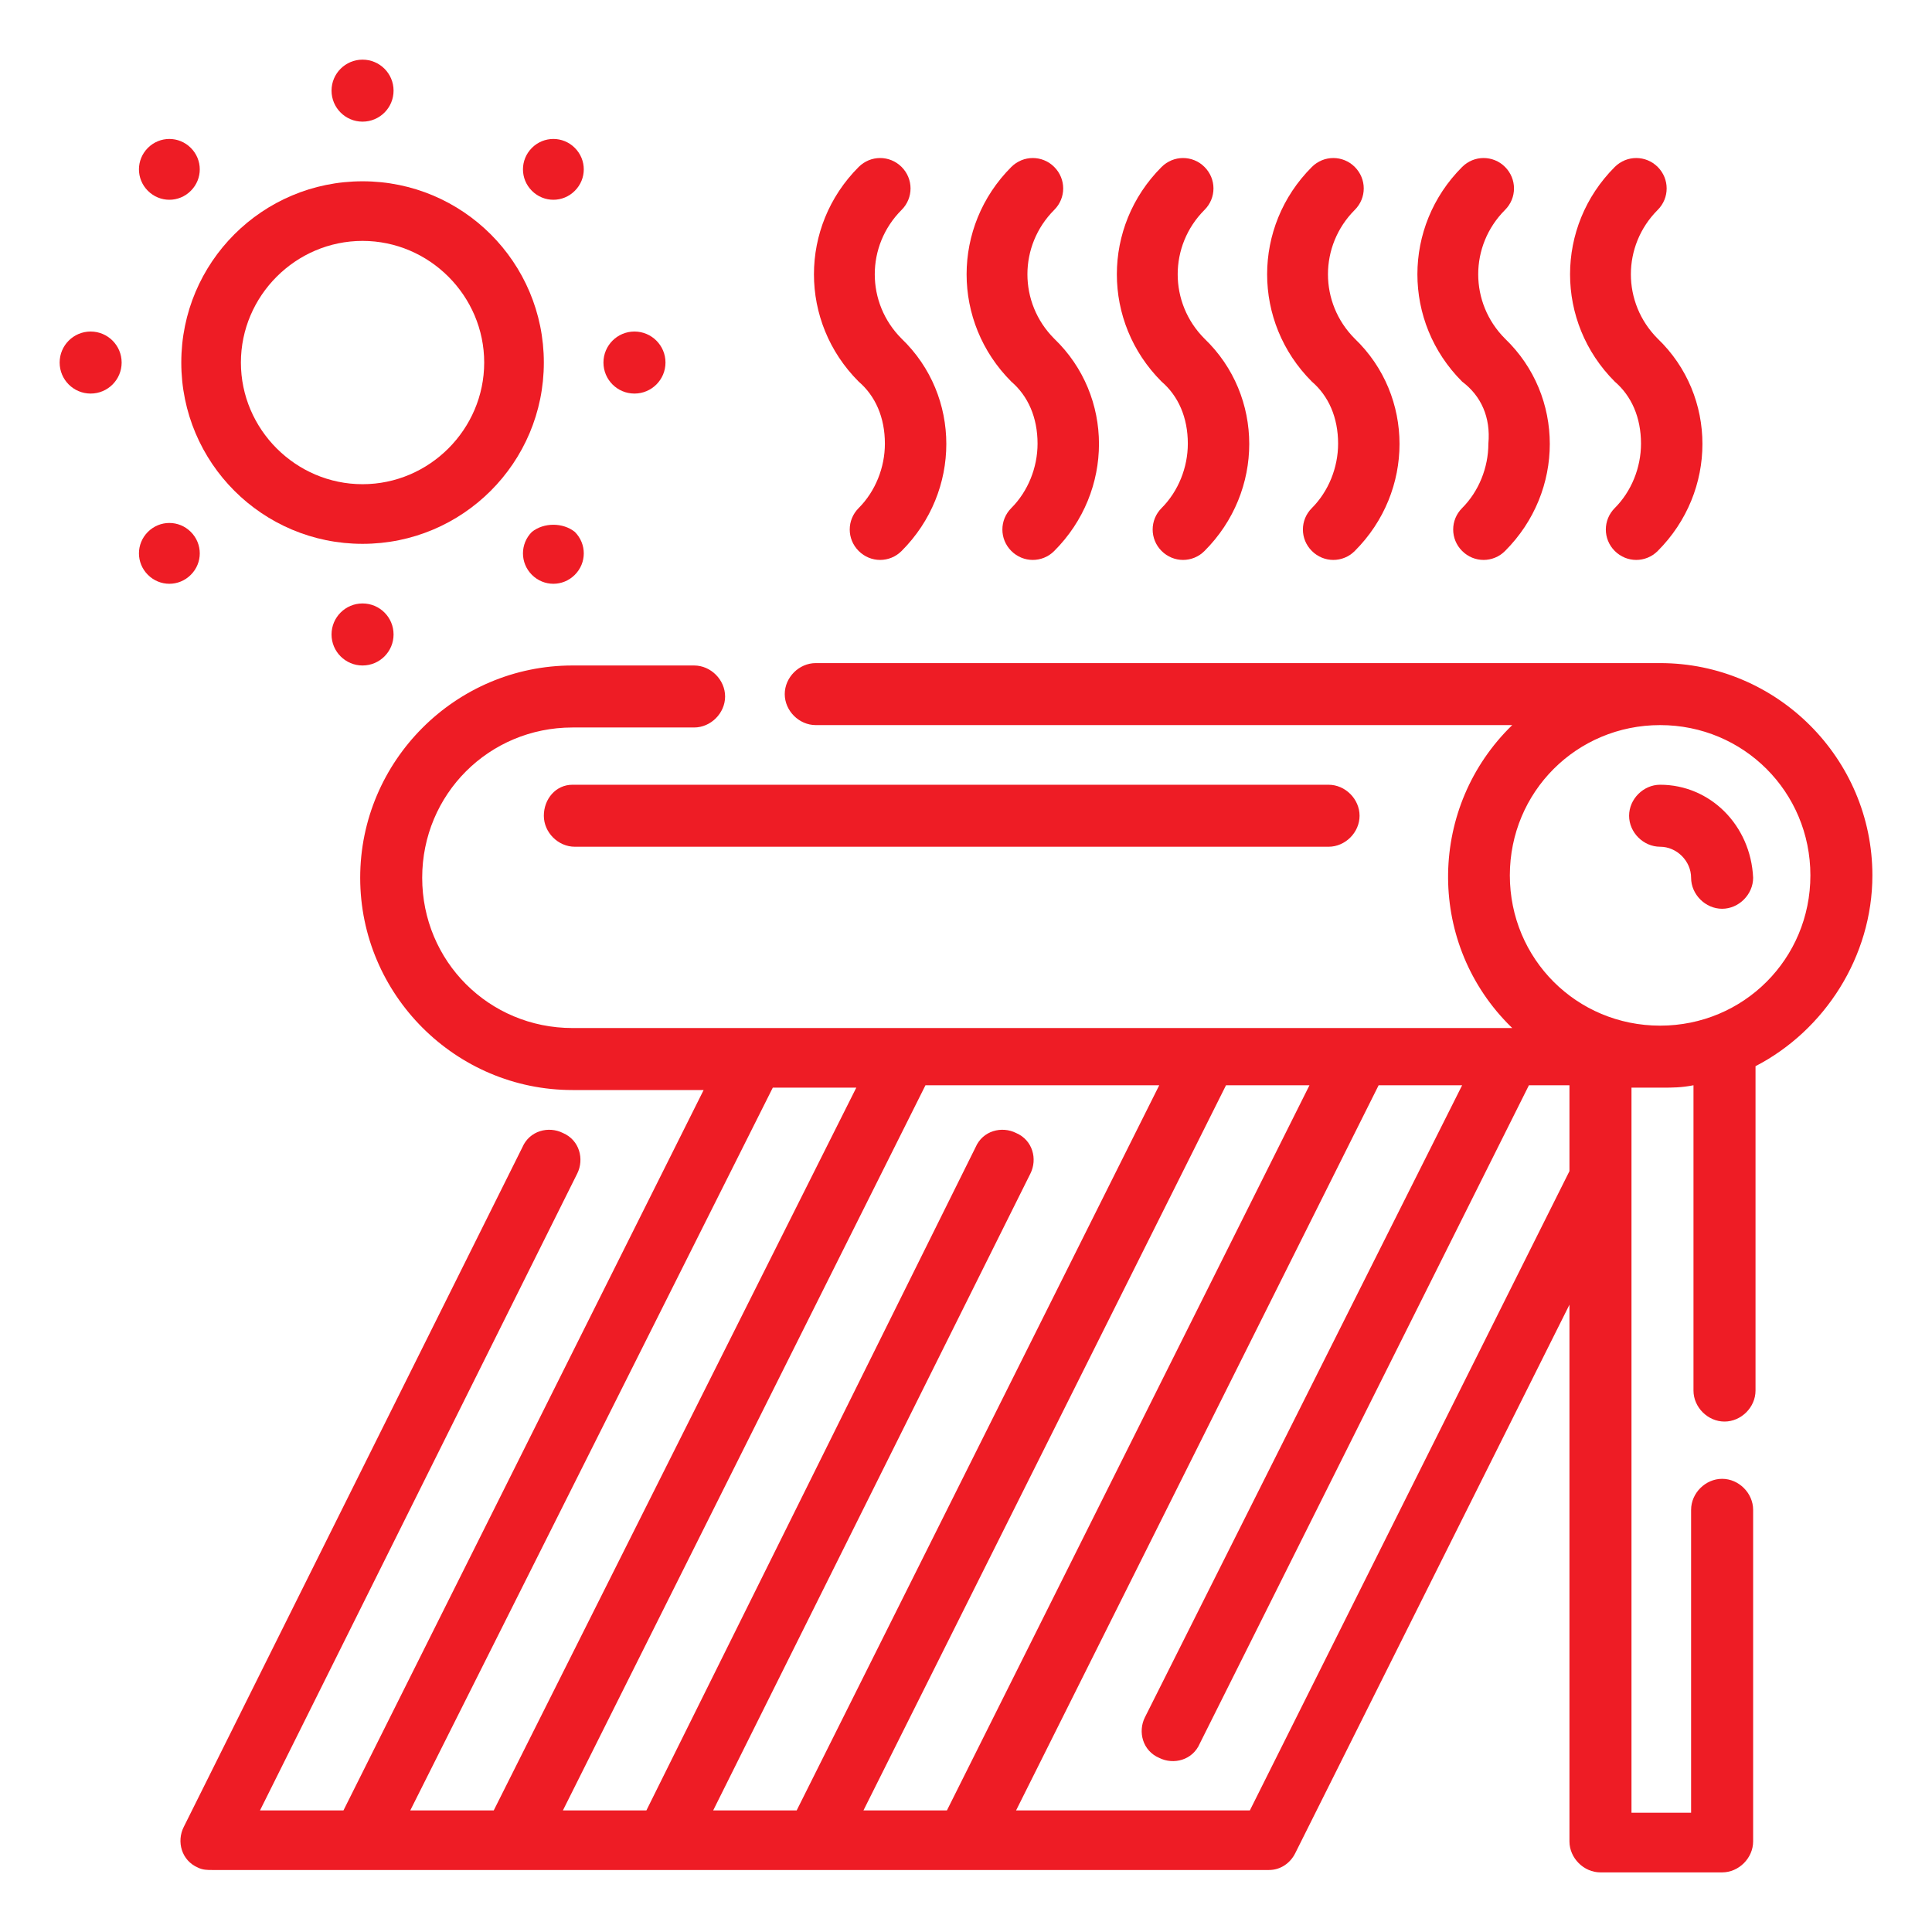<svg width="55" height="55" viewBox="0 0 55 55" fill="none" xmlns="http://www.w3.org/2000/svg">
<path d="M53.303 24.92C53.303 21.593 50.587 18.877 47.26 18.877H23.223C22.747 18.877 22.34 19.284 22.34 19.76C22.34 20.235 22.747 20.642 23.223 20.642H43.05C40.673 22.951 40.605 26.753 42.914 29.13C42.982 29.198 42.982 29.198 43.05 29.266H16.297C13.92 29.266 12.019 27.365 12.019 24.988C12.019 22.611 13.92 20.71 16.297 20.71H19.76C20.235 20.71 20.642 20.303 20.642 19.828C20.642 19.352 20.235 18.945 19.76 18.945H16.297C12.97 18.945 10.254 21.661 10.254 24.988C10.254 28.315 12.97 31.031 16.297 31.031H20.031L9.778 51.538H7.402L16.433 33.408C16.636 33 16.5 32.457 16.025 32.254C15.618 32.05 15.075 32.186 14.871 32.661L5.229 52.013C5.025 52.42 5.161 52.963 5.636 53.167C5.772 53.235 5.908 53.235 6.044 53.235H36.124C36.463 53.235 36.735 53.031 36.871 52.76L44.679 37.142V52.42C44.679 52.895 45.087 53.303 45.562 53.303H49.025C49.501 53.303 49.908 52.895 49.908 52.42V42.982C49.908 42.507 49.501 42.099 49.025 42.099C48.55 42.099 48.142 42.507 48.142 42.982V51.605H46.445V30.963H47.328C47.599 30.963 47.871 30.963 48.21 30.895V39.587C48.21 40.062 48.618 40.469 49.093 40.469C49.568 40.469 49.976 40.062 49.976 39.587V30.352C51.945 29.334 53.303 27.229 53.303 24.92ZM24.581 51.538L34.902 30.895H37.278L26.957 51.538H24.581ZM20.303 51.538L29.334 33.408C29.538 33 29.402 32.457 28.926 32.254C28.519 32.05 27.976 32.186 27.772 32.661L18.402 51.538H16.025L26.346 30.895H33.001L22.68 51.538H20.303ZM22 30.963H24.377L14.056 51.538H11.68L22 30.963ZM44.679 33.34L35.581 51.538H28.926L39.247 30.895H41.624L32.593 48.889C32.389 49.297 32.525 49.84 33.001 50.044C33.408 50.247 33.951 50.111 34.155 49.636L43.525 30.895H44.679V33.34V33.34ZM47.26 29.198C44.883 29.198 42.982 27.297 42.982 24.92C42.982 22.544 44.883 20.642 47.26 20.642C49.636 20.642 51.538 22.544 51.538 24.92C51.538 27.297 49.636 29.198 47.26 29.198Z" fill="#EE1C25"/>
<path d="M10.321 15.482C13.173 15.482 15.482 13.173 15.482 10.321C15.482 7.469 13.173 5.161 10.321 5.161C7.469 5.161 5.161 7.469 5.161 10.321C5.161 13.173 7.469 15.482 10.321 15.482ZM10.321 6.858C12.222 6.858 13.784 8.42 13.784 10.321C13.784 12.222 12.222 13.784 10.321 13.784C8.42 13.784 6.858 12.222 6.858 10.321C6.858 8.42 8.42 6.858 10.321 6.858Z" fill="#EE1C25"/>
<path d="M10.321 3.463C10.809 3.463 11.204 3.068 11.204 2.58C11.204 2.093 10.809 1.698 10.321 1.698C9.834 1.698 9.438 2.093 9.438 2.58C9.438 3.068 9.834 3.463 10.321 3.463Z" fill="#EE1C25"/>
<path d="M10.321 18.945C10.809 18.945 11.204 18.549 11.204 18.062C11.204 17.574 10.809 17.179 10.321 17.179C9.834 17.179 9.438 17.574 9.438 18.062C9.438 18.549 9.834 18.945 10.321 18.945Z" fill="#EE1C25"/>
<path d="M2.58 11.204C3.068 11.204 3.463 10.809 3.463 10.321C3.463 9.834 3.068 9.438 2.58 9.438C2.093 9.438 1.698 9.834 1.698 10.321C1.698 10.809 2.093 11.204 2.58 11.204Z" fill="#EE1C25"/>
<path d="M18.062 11.204C18.549 11.204 18.945 10.809 18.945 10.321C18.945 9.834 18.549 9.438 18.062 9.438C17.574 9.438 17.179 9.834 17.179 10.321C17.179 10.809 17.574 11.204 18.062 11.204Z" fill="#EE1C25"/>
<path d="M16.364 5.432C16.704 5.093 16.704 4.55 16.364 4.21C16.025 3.871 15.482 3.871 15.142 4.21C14.803 4.55 14.803 5.093 15.142 5.432C15.482 5.772 16.025 5.772 16.364 5.432Z" fill="#EE1C25"/>
<path d="M5.432 15.142C5.093 14.803 4.55 14.803 4.21 15.142C3.871 15.482 3.871 16.025 4.21 16.364C4.55 16.704 5.093 16.704 5.432 16.364C5.772 16.025 5.772 15.482 5.432 15.142Z" fill="#EE1C25"/>
<path d="M5.432 5.432C5.772 5.093 5.772 4.55 5.432 4.21C5.093 3.871 4.55 3.871 4.21 4.21C3.871 4.55 3.871 5.093 4.21 5.432C4.55 5.772 5.093 5.772 5.432 5.432Z" fill="#EE1C25"/>
<path d="M15.142 15.142C14.803 15.482 14.803 16.025 15.142 16.364C15.482 16.704 16.025 16.704 16.364 16.364C16.704 16.025 16.704 15.482 16.364 15.142C16.025 14.871 15.482 14.871 15.142 15.142Z" fill="#EE1C25"/>
<path d="M46.716 12.63C46.716 13.309 46.445 13.988 45.969 14.463C45.63 14.803 45.63 15.346 45.969 15.685C46.309 16.025 46.852 16.025 47.192 15.685C48.889 13.988 48.889 11.272 47.192 9.642C46.173 8.624 46.173 6.994 47.192 5.975C47.531 5.636 47.531 5.093 47.192 4.753C46.852 4.414 46.309 4.414 45.969 4.753C44.272 6.451 44.272 9.167 45.969 10.864C46.445 11.272 46.716 11.883 46.716 12.63Z" fill="#EE1C25"/>
<path d="M42.371 12.63C42.371 13.309 42.099 13.988 41.624 14.463C41.284 14.803 41.284 15.346 41.624 15.685C41.963 16.025 42.507 16.025 42.846 15.685C44.544 13.988 44.544 11.272 42.846 9.642C41.827 8.624 41.827 6.994 42.846 5.975C43.185 5.636 43.185 5.093 42.846 4.753C42.507 4.414 41.963 4.414 41.624 4.753C39.926 6.451 39.926 9.167 41.624 10.864C42.167 11.272 42.439 11.883 42.371 12.63Z" fill="#EE1C25"/>
<path d="M38.093 12.63C38.093 13.309 37.821 13.988 37.346 14.463C37.006 14.803 37.006 15.346 37.346 15.685C37.685 16.025 38.229 16.025 38.568 15.685C40.266 13.988 40.266 11.272 38.568 9.642C37.55 8.624 37.55 6.994 38.568 5.975C38.908 5.636 38.908 5.093 38.568 4.753C38.229 4.414 37.685 4.414 37.346 4.753C35.648 6.451 35.648 9.167 37.346 10.864C37.821 11.272 38.093 11.883 38.093 12.63Z" fill="#EE1C25"/>
<path d="M33.815 12.63C33.815 13.309 33.543 13.988 33.068 14.463C32.729 14.803 32.729 15.346 33.068 15.685C33.408 16.025 33.951 16.025 34.29 15.685C35.988 13.988 35.988 11.272 34.29 9.642C33.272 8.624 33.272 6.994 34.29 5.975C34.63 5.636 34.63 5.093 34.29 4.753C33.951 4.414 33.408 4.414 33.068 4.753C31.37 6.451 31.37 9.167 33.068 10.864C33.543 11.272 33.815 11.883 33.815 12.63Z" fill="#EE1C25"/>
<path d="M29.537 12.63C29.537 13.309 29.265 13.988 28.79 14.463C28.451 14.803 28.451 15.346 28.79 15.685C29.13 16.025 29.673 16.025 30.012 15.685C31.71 13.988 31.71 11.272 30.012 9.642C28.994 8.624 28.994 6.994 30.012 5.975C30.352 5.636 30.352 5.093 30.012 4.753C29.673 4.414 29.13 4.414 28.79 4.753C27.093 6.451 27.093 9.167 28.79 10.864C29.265 11.272 29.537 11.883 29.537 12.63Z" fill="#EE1C25"/>
<path d="M25.191 12.63C25.191 13.309 24.92 13.988 24.445 14.463C24.105 14.803 24.105 15.346 24.445 15.685C24.784 16.025 25.327 16.025 25.667 15.685C27.364 13.988 27.364 11.272 25.667 9.642C24.648 8.624 24.648 6.994 25.667 5.975C26.006 5.636 26.006 5.093 25.667 4.753C25.327 4.414 24.784 4.414 24.445 4.753C22.747 6.451 22.747 9.167 24.445 10.864C24.92 11.272 25.191 11.883 25.191 12.63Z" fill="#EE1C25"/>
<path d="M15.482 23.223C15.482 23.698 15.889 24.105 16.365 24.105H37.821C38.297 24.105 38.704 23.698 38.704 23.223C38.704 22.747 38.297 22.34 37.821 22.34H16.297C15.821 22.34 15.482 22.747 15.482 23.223Z" fill="#EE1C25"/>
<path d="M47.26 22.34C46.784 22.34 46.377 22.747 46.377 23.223C46.377 23.698 46.784 24.105 47.26 24.105C47.735 24.105 48.142 24.513 48.142 24.988C48.142 25.463 48.55 25.871 49.025 25.871C49.5 25.871 49.908 25.463 49.908 24.988C49.84 23.494 48.686 22.34 47.26 22.34Z" fill="#EE1C25"/>
</svg>
